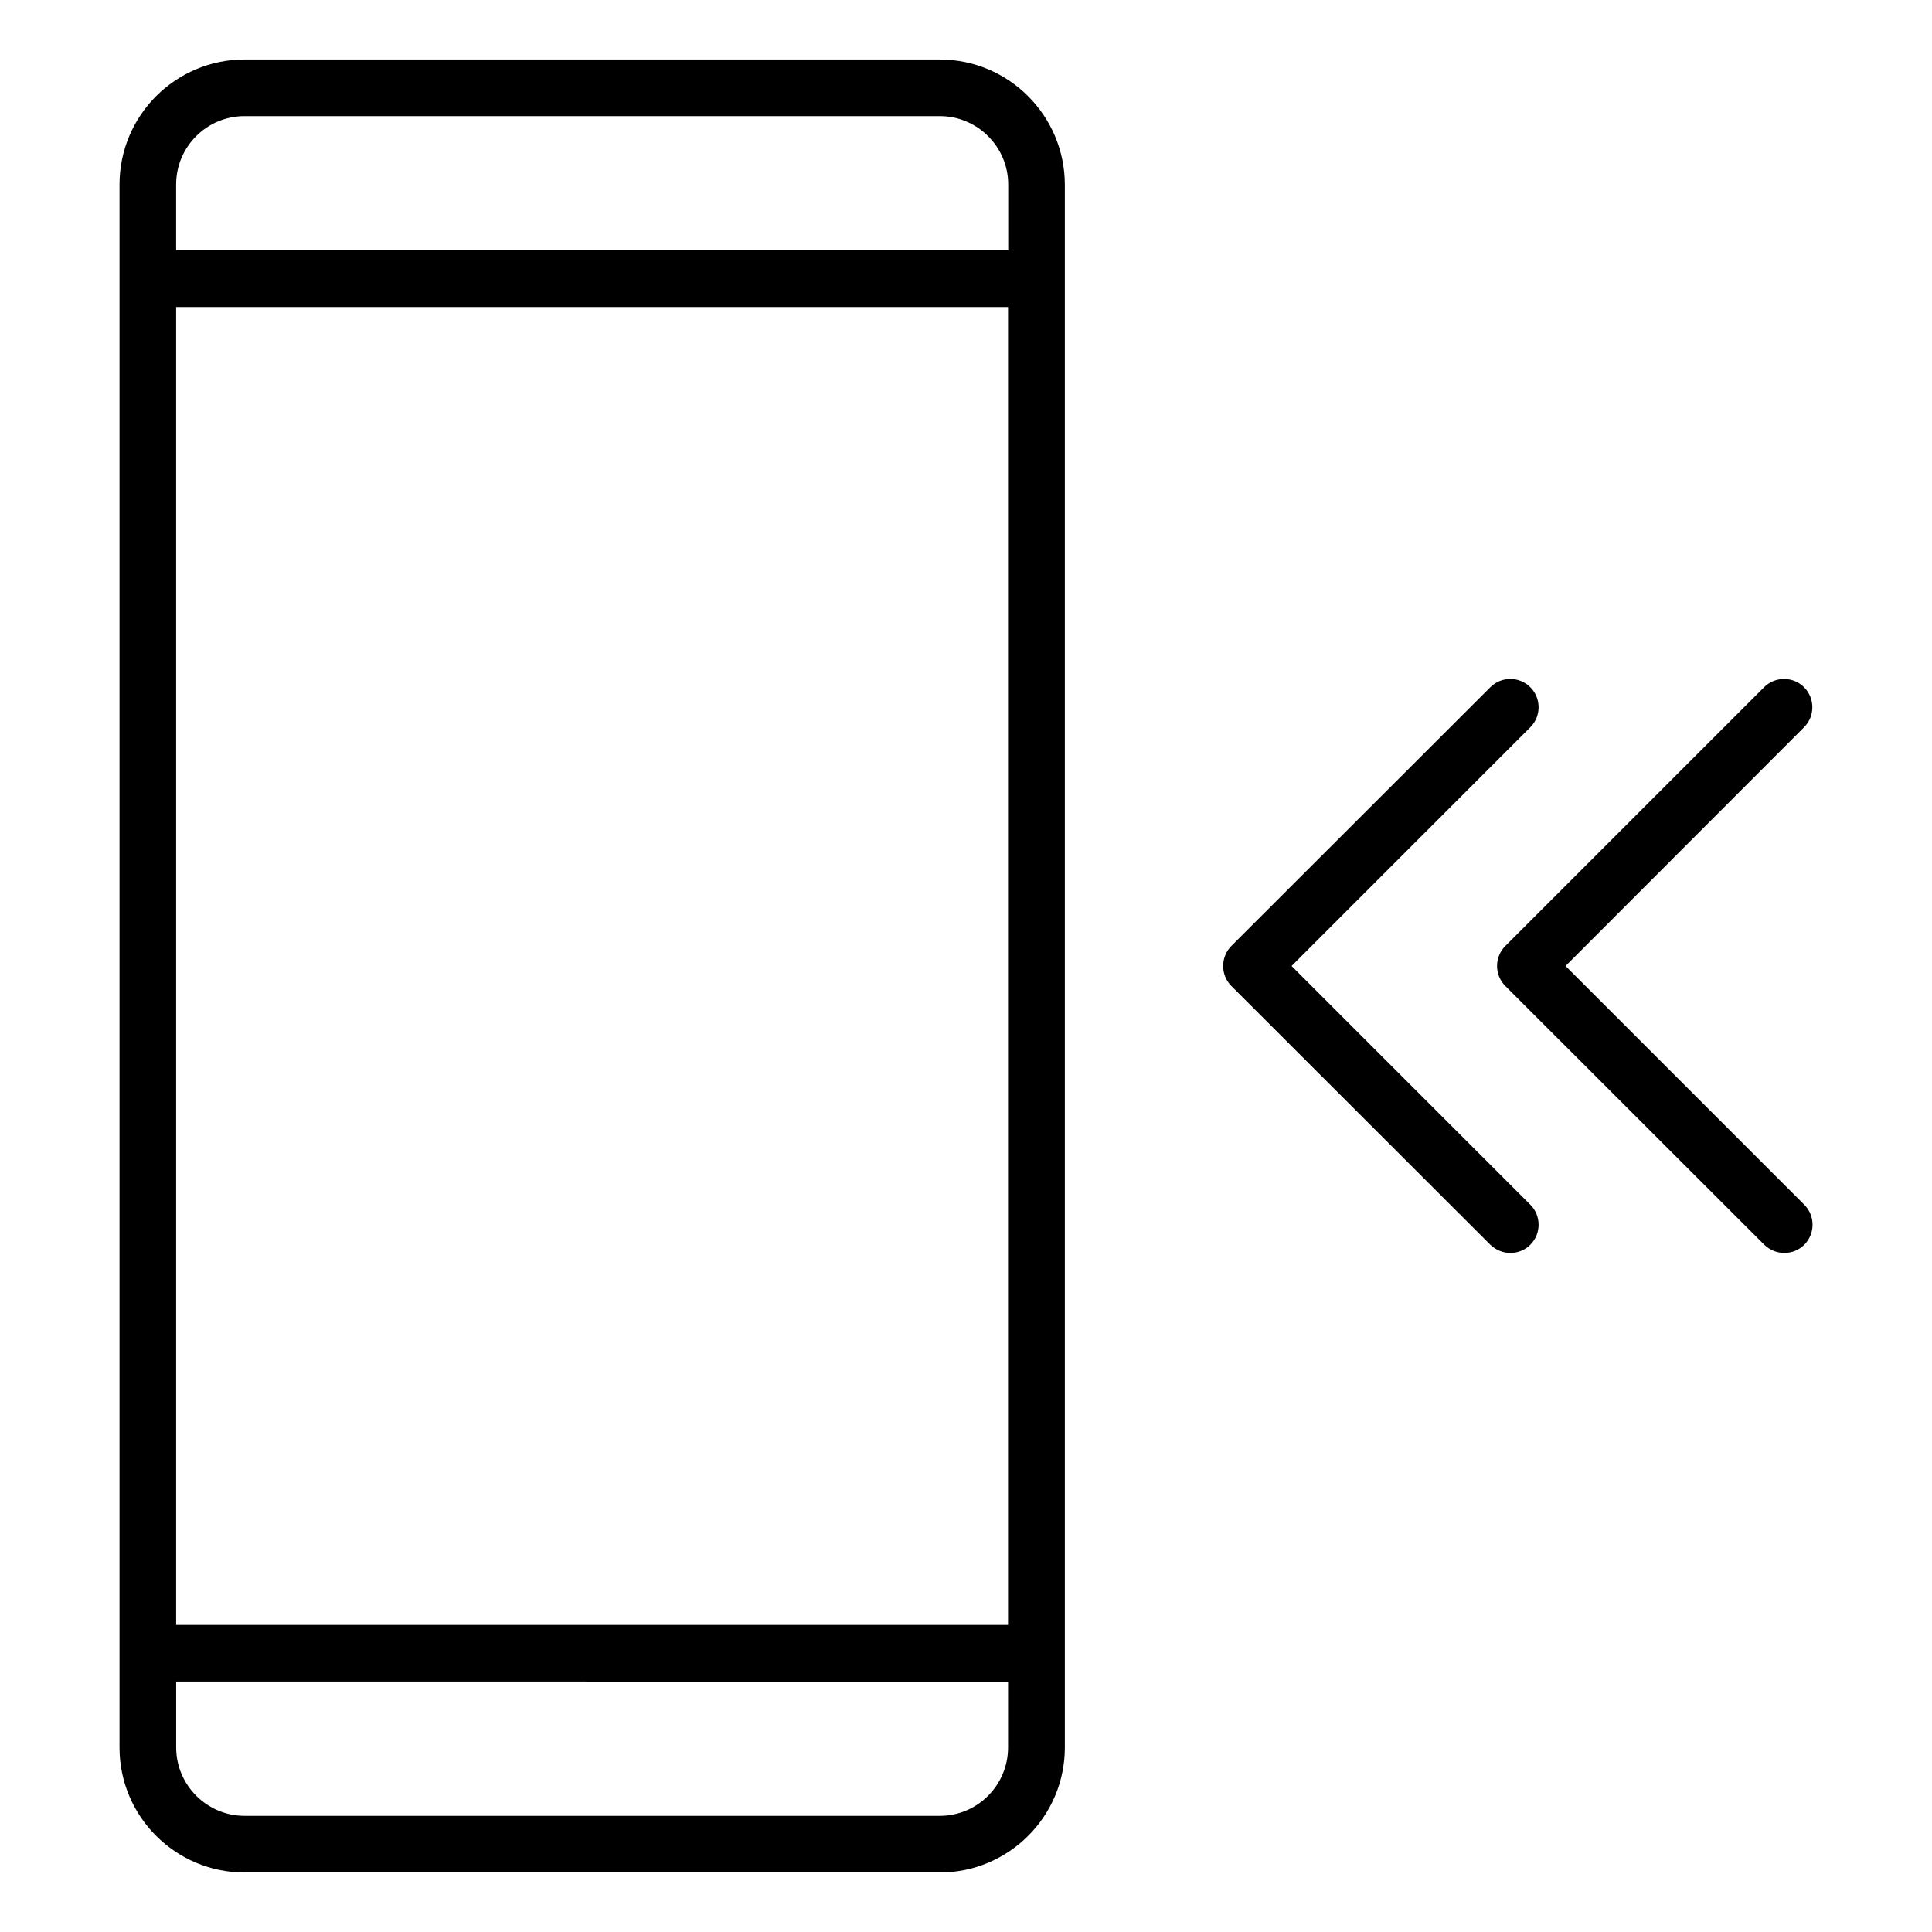 <?xml version="1.0" encoding="UTF-8"?>
<!-- Uploaded to: ICON Repo, www.iconrepo.com, Generator: ICON Repo Mixer Tools -->
<svg fill="#000000" width="800px" height="800px" version="1.1" viewBox="144 144 512 512" xmlns="http://www.w3.org/2000/svg">
 <path d="m393.05 159.76h-184.23c-18.297 0-33.145 14.848-33.145 33.145v414.24c0 18.242 14.848 33.09 33.145 33.09h184.23c18.242 0 33.145-14.848 33.145-33.145v-414.18c-0.051-18.297-14.902-33.145-33.145-33.145zm-184.23 15.008h184.23c9.969 0 18.137 8.113 18.137 18.137v17.449h-220.51v-17.449c0-10.023 8.113-18.137 18.137-18.137zm202.32 50.594v349.27h-220.46v-349.27zm-18.086 399.86h-184.23c-9.969 0-18.137-8.113-18.137-18.137v-17.449l220.46 0.004v17.449c0 10.02-8.117 18.133-18.086 18.133zm156.5-161.96c2.918 2.918 2.918 7.691 0 10.605-1.484 1.484-3.394 2.176-5.305 2.176s-3.816-0.742-5.305-2.176l-68.621-68.57c-1.434-1.434-2.176-3.34-2.176-5.305 0-1.961 0.797-3.926 2.176-5.305l68.625-68.566c2.918-2.918 7.691-2.918 10.605 0 2.918 2.918 2.918 7.691 0 10.605l-63.27 63.27zm72.602 0c2.918 2.918 2.918 7.691 0 10.605-1.484 1.484-3.394 2.176-5.305 2.176s-3.816-0.742-5.305-2.176l-68.621-68.57c-2.918-2.918-2.918-7.691 0-10.605l68.57-68.57c2.918-2.918 7.691-2.918 10.605 0 2.918 2.918 2.918 7.691 0 10.605l-63.215 63.27z"/>
</svg>